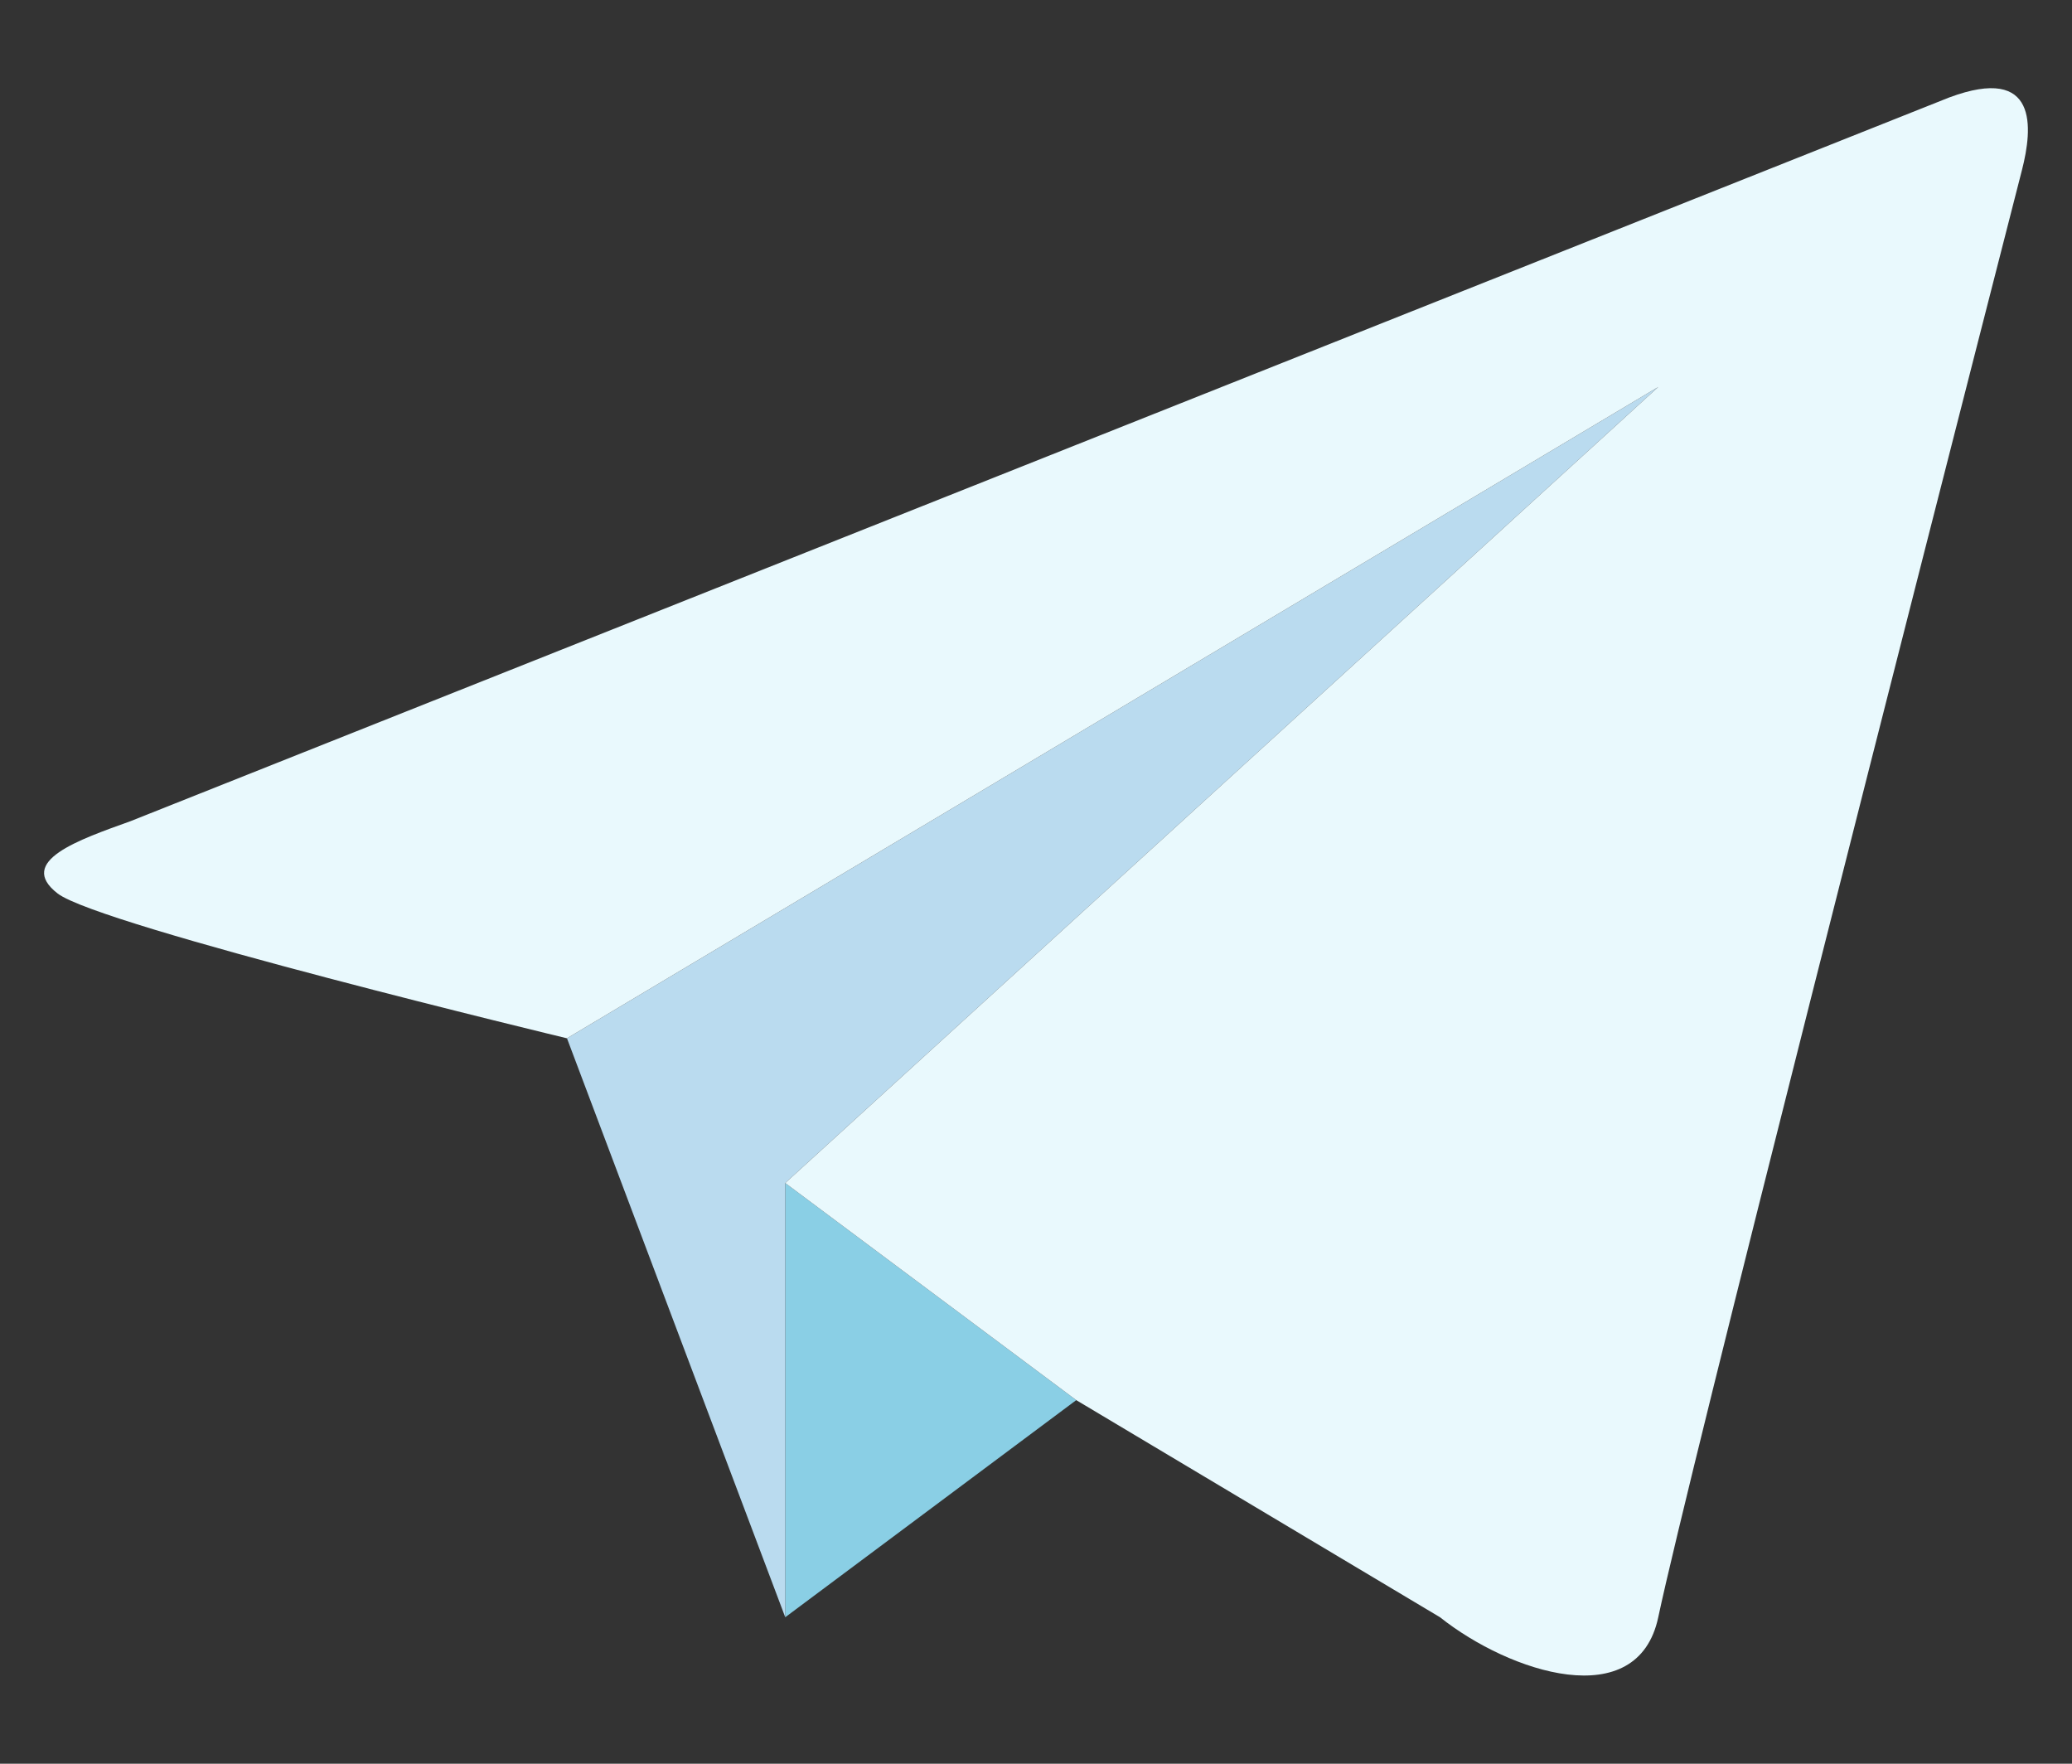 <?xml version="1.0" encoding="UTF-8"?> <svg xmlns="http://www.w3.org/2000/svg" width="47" height="40" viewBox="0 0 47 40" fill="none"><rect x="0" y="0" width="47" height="40" fill="#333333" stroke="none"/><path d="M17.812 26.83V36.678L24.413 31.754L17.812 26.83Z" fill="#8ACFE5"></path><path d="M12.861 23.548L17.812 36.678V26.83L37.615 8.776L12.861 23.548Z" fill="#BADBEF"></path><path d="M32.664 36.678C34.249 37.937 37.148 38.882 37.615 36.678C38.291 33.489 43.436 13.328 45.866 3.852C46.108 2.907 46.245 1.455 44.216 2.21L2.96 18.624C1.797 19.043 0.358 19.531 1.309 20.265C2.261 20.999 12.861 23.548 12.861 23.548L37.615 8.776L17.812 26.83L24.413 31.754L32.664 36.678Z" fill="#E9F9FD"></path></svg> 